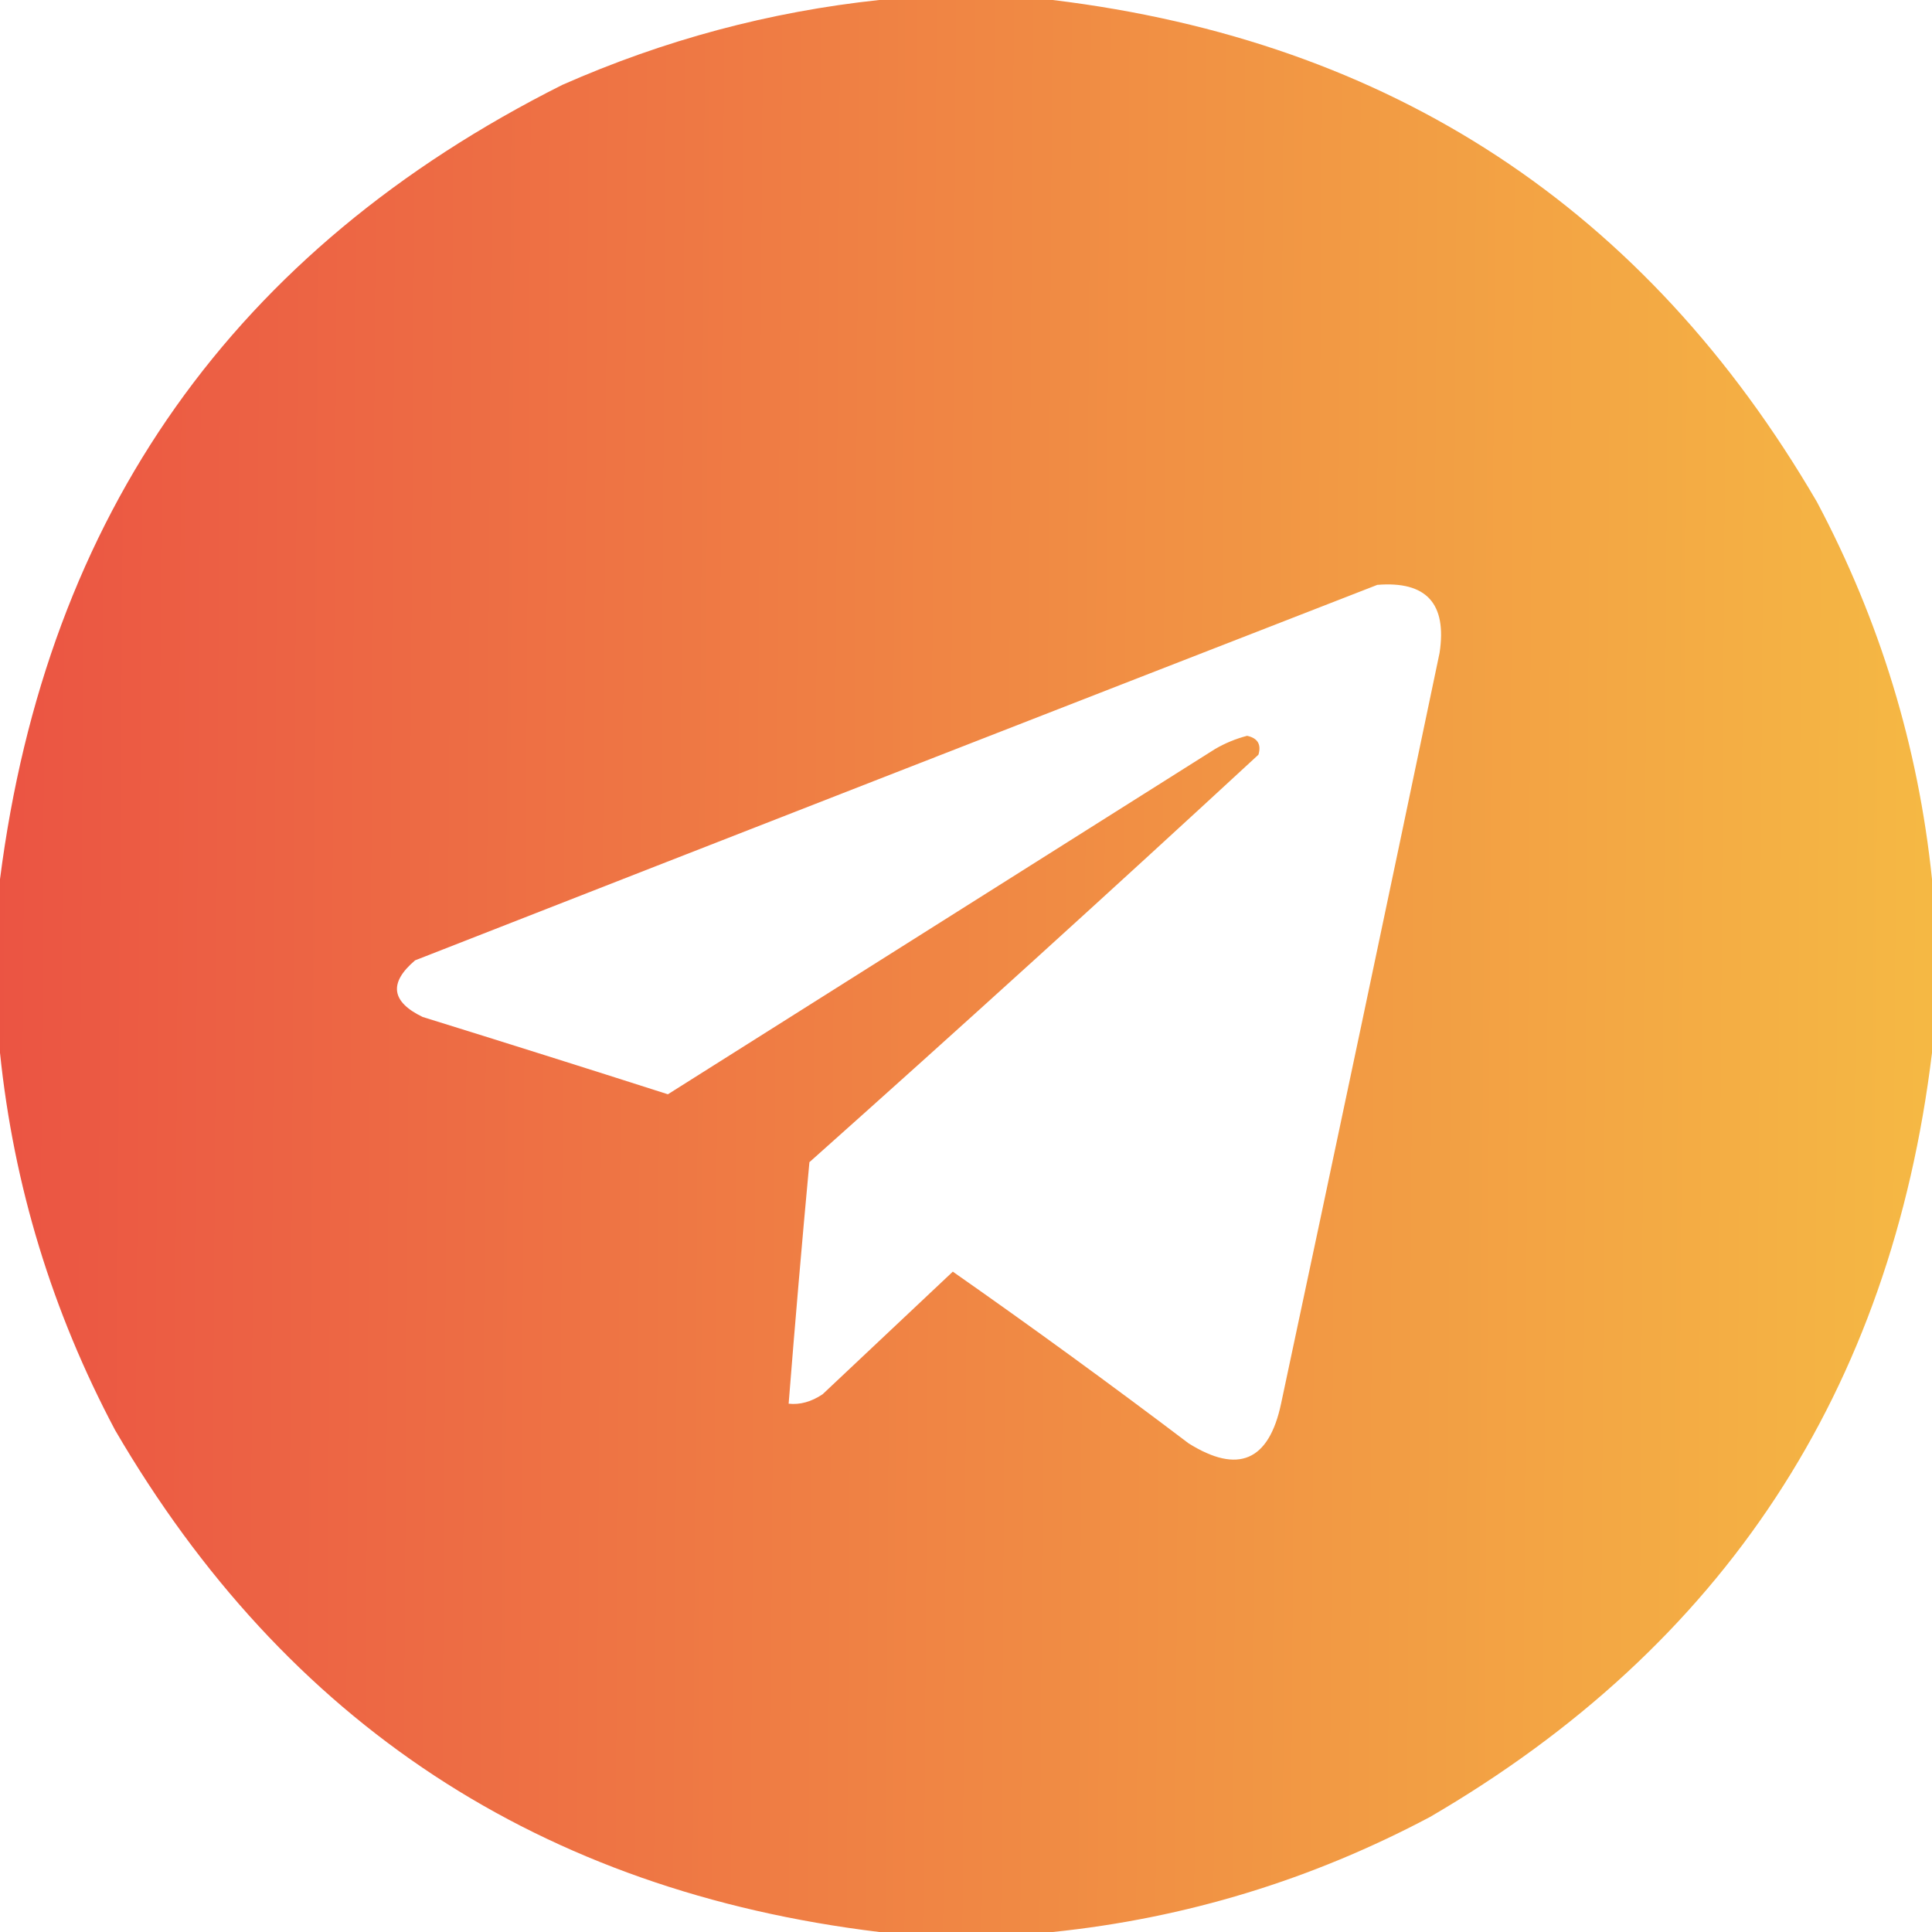 <?xml version="1.0" encoding="UTF-8"?> <svg xmlns="http://www.w3.org/2000/svg" width="40" height="40" viewBox="0 0 40 40" fill="none"><path opacity="0.991" fill-rule="evenodd" clip-rule="evenodd" d="M18.203 0C19.401 0 20.599 0 21.797 0C28.8 0.851 34.074 4.314 37.617 10.391C38.922 12.849 39.716 15.453 40 18.203C40 19.401 40 20.599 40 21.797C39.149 28.8 35.686 34.074 29.609 37.617C27.151 38.922 24.547 39.716 21.797 40C20.599 40 19.401 40 18.203 40C11.2 39.149 5.926 35.686 2.383 29.609C1.079 27.151 0.284 24.547 0 21.797C0 20.599 0 19.401 0 18.203C0.969 10.65 4.849 5.168 11.641 1.758C13.746 0.828 15.933 0.242 18.203 0ZM28.516 12.109C29.531 12.027 29.96 12.495 29.805 13.516C28.721 18.7 27.627 23.882 26.523 29.062C26.271 30.25 25.633 30.524 24.609 29.883C23.003 28.667 21.375 27.482 19.727 26.328C18.829 27.174 17.931 28.02 17.031 28.867C16.797 29.023 16.562 29.088 16.328 29.062C16.46 27.396 16.603 25.73 16.758 24.062C19.88 21.279 22.979 18.466 26.055 15.625C26.117 15.412 26.039 15.282 25.82 15.234C25.586 15.295 25.365 15.386 25.156 15.508C21.38 17.891 17.604 20.273 13.828 22.656C12.138 22.115 10.445 21.581 8.75 21.055C8.098 20.74 8.046 20.349 8.594 19.883C15.239 17.282 21.88 14.691 28.516 12.109Z" fill="url(#paint0_linear_22_792)"></path><defs><linearGradient id="paint0_linear_22_792" x1="1.16163e-07" y1="16.197" x2="40.006" y2="16.466" gradientUnits="userSpaceOnUse"><stop stop-color="#EB5342"></stop><stop offset="1" stop-color="#F5B843"></stop></linearGradient></defs></svg> 